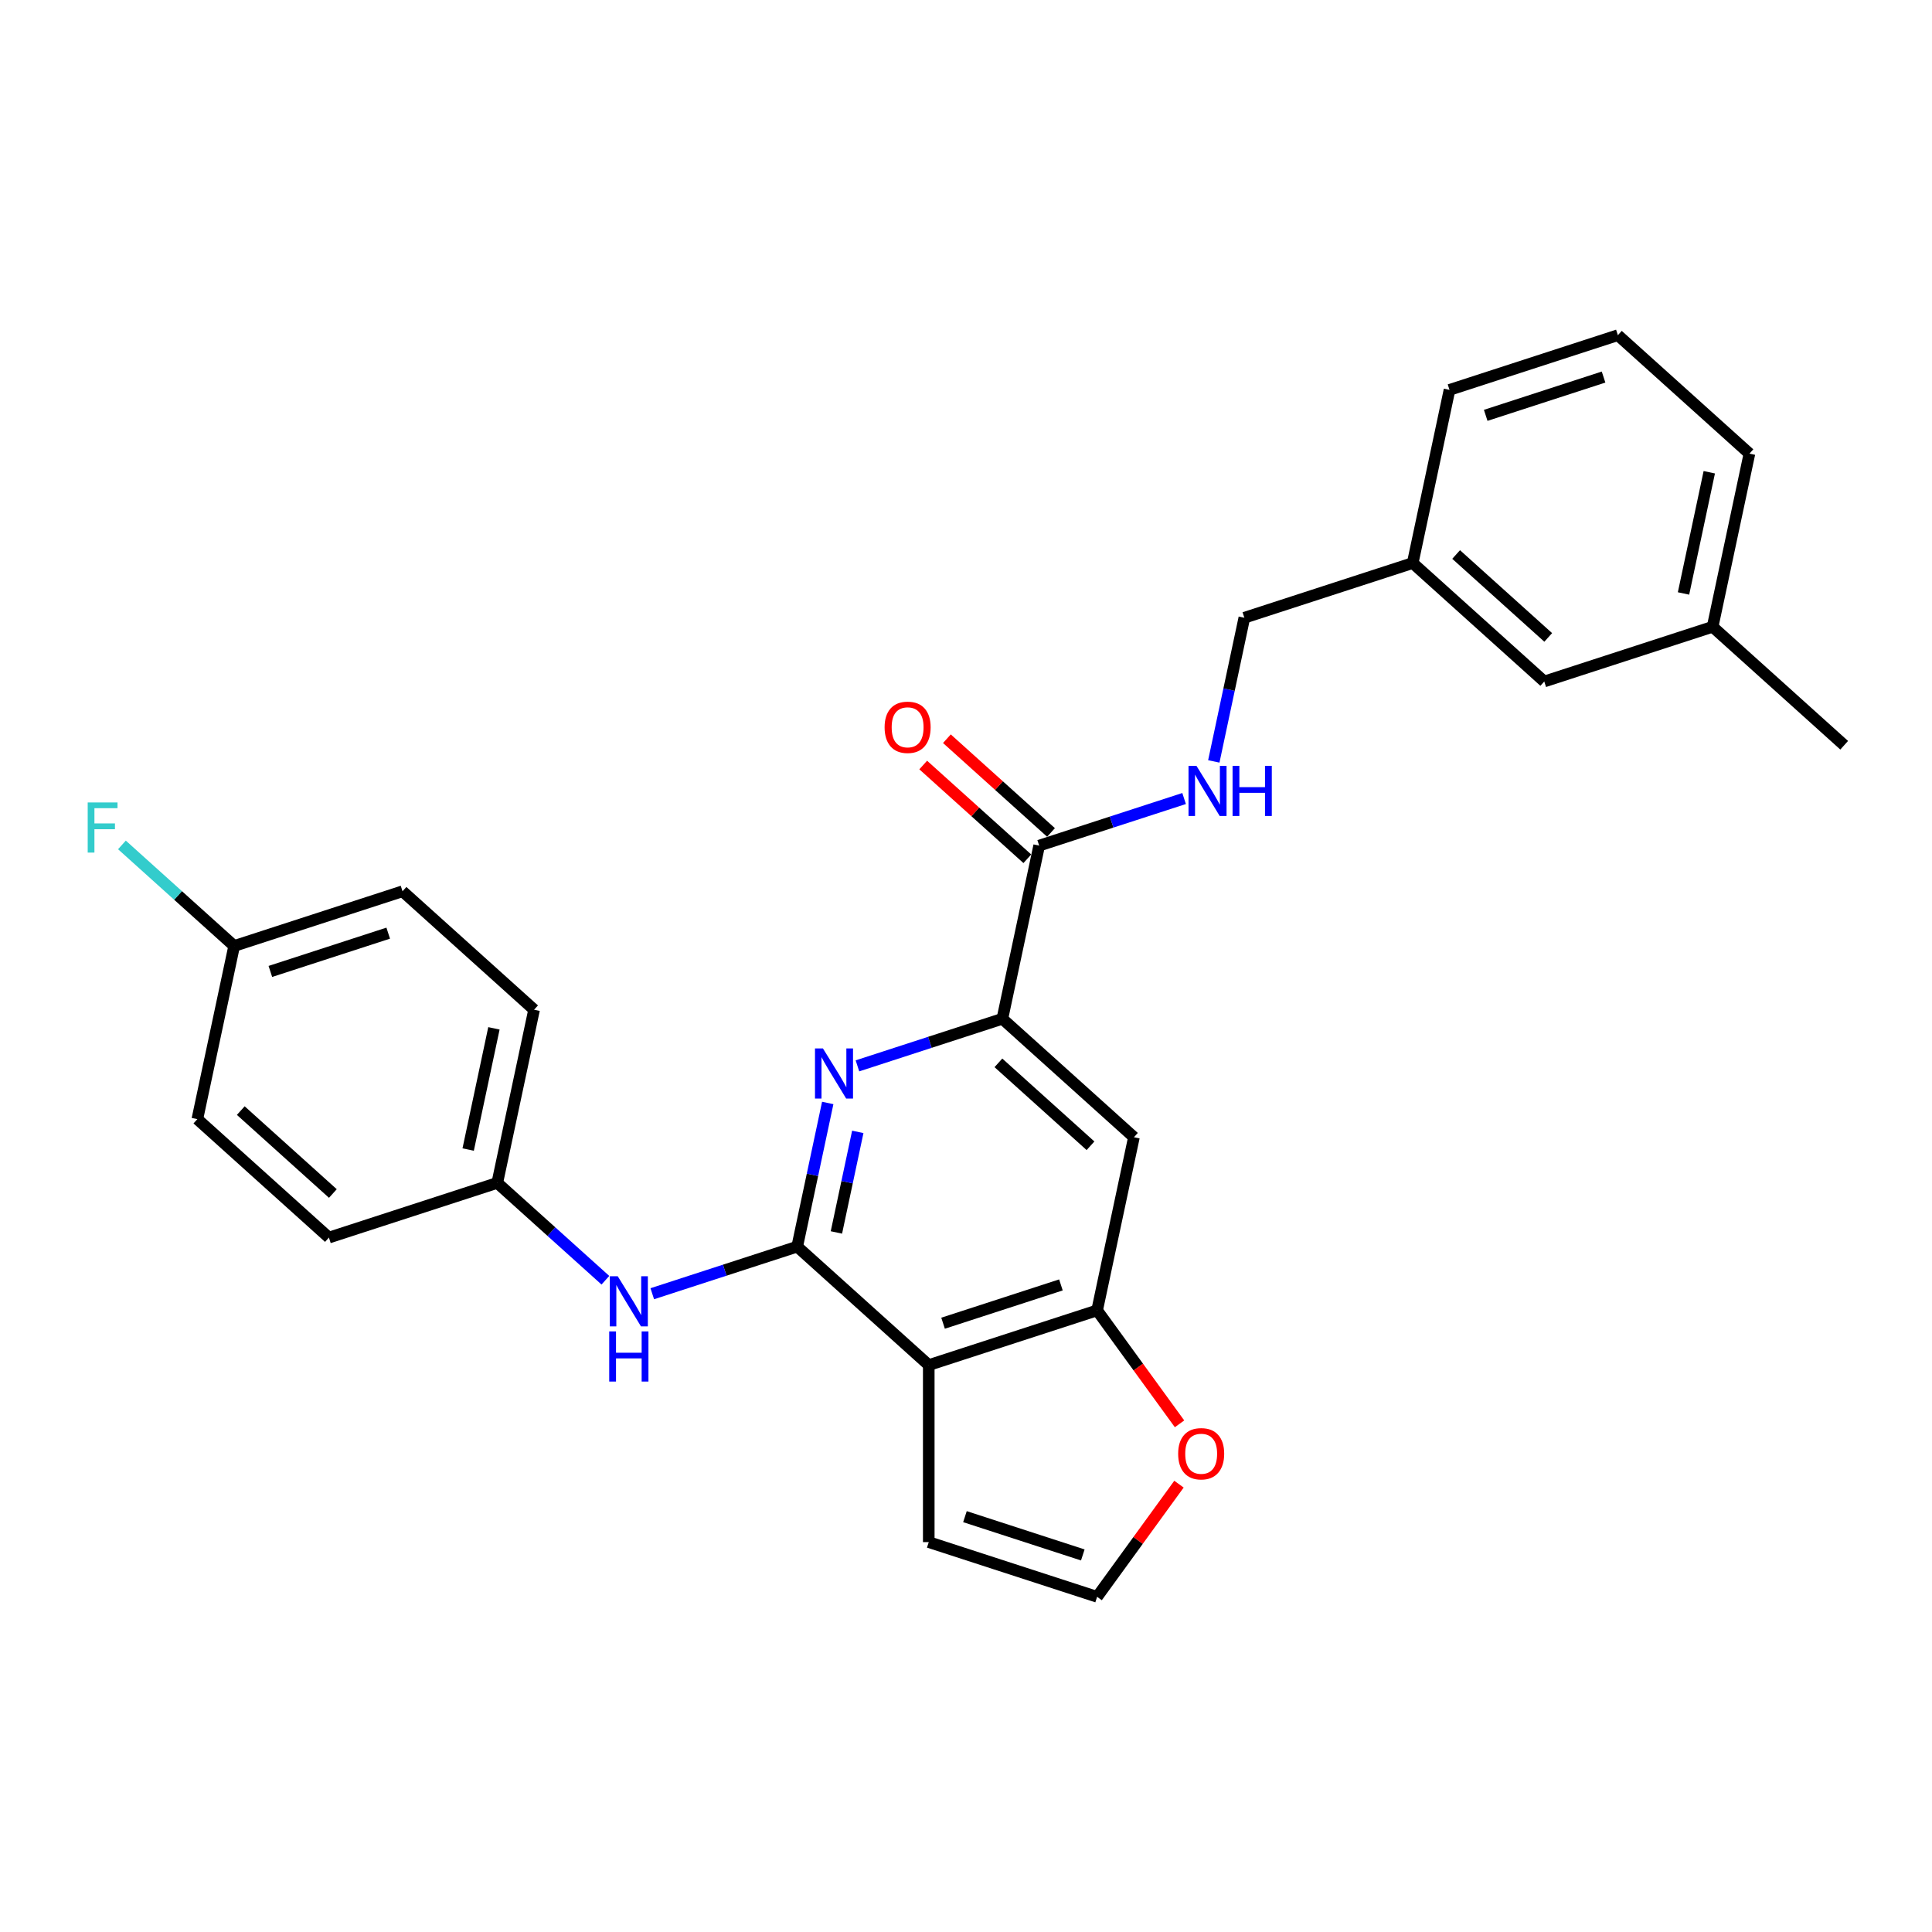 <?xml version='1.0' encoding='iso-8859-1'?>
<svg version='1.1' baseProfile='full'
              xmlns='http://www.w3.org/2000/svg'
                      xmlns:rdkit='http://www.rdkit.org/xml'
                      xmlns:xlink='http://www.w3.org/1999/xlink'
                  xml:space='preserve'
width='1000px' height='1000px' viewBox='0 0 1000 1000'>
<!-- END OF HEADER -->
<rect style='opacity:1.0;fill:#FFFFFF;stroke:none' width='1000' height='1000' x='0' y='0'> </rect>
<path class='bond-0' d='M 412.628,645.256 L 480.722,706.567' style='fill:none;fill-rule:evenodd;stroke:#000000;stroke-width:6px;stroke-linecap:butt;stroke-linejoin:miter;stroke-opacity:1' />
<path class='bond-1' d='M 412.628,645.256 L 420.531,608.075' style='fill:none;fill-rule:evenodd;stroke:#000000;stroke-width:6px;stroke-linecap:butt;stroke-linejoin:miter;stroke-opacity:1' />
<path class='bond-1' d='M 420.531,608.075 L 428.434,570.894' style='fill:none;fill-rule:evenodd;stroke:#0000FF;stroke-width:6px;stroke-linecap:butt;stroke-linejoin:miter;stroke-opacity:1' />
<path class='bond-1' d='M 432.924,637.912 L 438.456,611.885' style='fill:none;fill-rule:evenodd;stroke:#000000;stroke-width:6px;stroke-linecap:butt;stroke-linejoin:miter;stroke-opacity:1' />
<path class='bond-1' d='M 438.456,611.885 L 443.988,585.859' style='fill:none;fill-rule:evenodd;stroke:#0000FF;stroke-width:6px;stroke-linecap:butt;stroke-linejoin:miter;stroke-opacity:1' />
<path class='bond-6' d='M 412.628,645.256 L 375.121,657.442' style='fill:none;fill-rule:evenodd;stroke:#000000;stroke-width:6px;stroke-linecap:butt;stroke-linejoin:miter;stroke-opacity:1' />
<path class='bond-6' d='M 375.121,657.442 L 337.615,669.629' style='fill:none;fill-rule:evenodd;stroke:#0000FF;stroke-width:6px;stroke-linecap:butt;stroke-linejoin:miter;stroke-opacity:1' />
<path class='bond-3' d='M 480.722,706.567 L 567.866,678.252' style='fill:none;fill-rule:evenodd;stroke:#000000;stroke-width:6px;stroke-linecap:butt;stroke-linejoin:miter;stroke-opacity:1' />
<path class='bond-3' d='M 488.13,684.891 L 549.131,665.071' style='fill:none;fill-rule:evenodd;stroke:#000000;stroke-width:6px;stroke-linecap:butt;stroke-linejoin:miter;stroke-opacity:1' />
<path class='bond-9' d='M 480.722,706.567 L 480.722,798.197' style='fill:none;fill-rule:evenodd;stroke:#000000;stroke-width:6px;stroke-linecap:butt;stroke-linejoin:miter;stroke-opacity:1' />
<path class='bond-2' d='M 443.81,551.687 L 481.317,539.5' style='fill:none;fill-rule:evenodd;stroke:#0000FF;stroke-width:6px;stroke-linecap:butt;stroke-linejoin:miter;stroke-opacity:1' />
<path class='bond-2' d='M 481.317,539.5 L 518.823,527.314' style='fill:none;fill-rule:evenodd;stroke:#000000;stroke-width:6px;stroke-linecap:butt;stroke-linejoin:miter;stroke-opacity:1' />
<path class='bond-4' d='M 518.823,527.314 L 537.874,437.687' style='fill:none;fill-rule:evenodd;stroke:#000000;stroke-width:6px;stroke-linecap:butt;stroke-linejoin:miter;stroke-opacity:1' />
<path class='bond-5' d='M 518.823,527.314 L 586.917,588.626' style='fill:none;fill-rule:evenodd;stroke:#000000;stroke-width:6px;stroke-linecap:butt;stroke-linejoin:miter;stroke-opacity:1' />
<path class='bond-5' d='M 516.775,550.129 L 564.44,593.048' style='fill:none;fill-rule:evenodd;stroke:#000000;stroke-width:6px;stroke-linecap:butt;stroke-linejoin:miter;stroke-opacity:1' />
<path class='bond-8' d='M 567.866,678.252 L 589.196,707.611' style='fill:none;fill-rule:evenodd;stroke:#000000;stroke-width:6px;stroke-linecap:butt;stroke-linejoin:miter;stroke-opacity:1' />
<path class='bond-8' d='M 589.196,707.611 L 610.527,736.97' style='fill:none;fill-rule:evenodd;stroke:#FF0000;stroke-width:6px;stroke-linecap:butt;stroke-linejoin:miter;stroke-opacity:1' />
<path class='bond-27' d='M 567.866,678.252 L 586.917,588.626' style='fill:none;fill-rule:evenodd;stroke:#000000;stroke-width:6px;stroke-linecap:butt;stroke-linejoin:miter;stroke-opacity:1' />
<path class='bond-7' d='M 537.874,437.687 L 575.38,425.5' style='fill:none;fill-rule:evenodd;stroke:#000000;stroke-width:6px;stroke-linecap:butt;stroke-linejoin:miter;stroke-opacity:1' />
<path class='bond-7' d='M 575.38,425.5 L 612.887,413.314' style='fill:none;fill-rule:evenodd;stroke:#0000FF;stroke-width:6px;stroke-linecap:butt;stroke-linejoin:miter;stroke-opacity:1' />
<path class='bond-11' d='M 544.005,430.878 L 517.059,406.616' style='fill:none;fill-rule:evenodd;stroke:#000000;stroke-width:6px;stroke-linecap:butt;stroke-linejoin:miter;stroke-opacity:1' />
<path class='bond-11' d='M 517.059,406.616 L 490.114,382.354' style='fill:none;fill-rule:evenodd;stroke:#FF0000;stroke-width:6px;stroke-linecap:butt;stroke-linejoin:miter;stroke-opacity:1' />
<path class='bond-11' d='M 531.743,444.496 L 504.797,420.234' style='fill:none;fill-rule:evenodd;stroke:#000000;stroke-width:6px;stroke-linecap:butt;stroke-linejoin:miter;stroke-opacity:1' />
<path class='bond-11' d='M 504.797,420.234 L 477.851,395.973' style='fill:none;fill-rule:evenodd;stroke:#FF0000;stroke-width:6px;stroke-linecap:butt;stroke-linejoin:miter;stroke-opacity:1' />
<path class='bond-12' d='M 313.352,662.647 L 285.371,637.453' style='fill:none;fill-rule:evenodd;stroke:#0000FF;stroke-width:6px;stroke-linecap:butt;stroke-linejoin:miter;stroke-opacity:1' />
<path class='bond-12' d='M 285.371,637.453 L 257.39,612.259' style='fill:none;fill-rule:evenodd;stroke:#000000;stroke-width:6px;stroke-linecap:butt;stroke-linejoin:miter;stroke-opacity:1' />
<path class='bond-13' d='M 628.263,394.107 L 636.166,356.926' style='fill:none;fill-rule:evenodd;stroke:#0000FF;stroke-width:6px;stroke-linecap:butt;stroke-linejoin:miter;stroke-opacity:1' />
<path class='bond-13' d='M 636.166,356.926 L 644.069,319.745' style='fill:none;fill-rule:evenodd;stroke:#000000;stroke-width:6px;stroke-linecap:butt;stroke-linejoin:miter;stroke-opacity:1' />
<path class='bond-28' d='M 610.234,768.197 L 589.05,797.354' style='fill:none;fill-rule:evenodd;stroke:#FF0000;stroke-width:6px;stroke-linecap:butt;stroke-linejoin:miter;stroke-opacity:1' />
<path class='bond-28' d='M 589.05,797.354 L 567.866,826.511' style='fill:none;fill-rule:evenodd;stroke:#000000;stroke-width:6px;stroke-linecap:butt;stroke-linejoin:miter;stroke-opacity:1' />
<path class='bond-10' d='M 480.722,798.197 L 567.866,826.511' style='fill:none;fill-rule:evenodd;stroke:#000000;stroke-width:6px;stroke-linecap:butt;stroke-linejoin:miter;stroke-opacity:1' />
<path class='bond-10' d='M 499.456,785.015 L 560.457,804.835' style='fill:none;fill-rule:evenodd;stroke:#000000;stroke-width:6px;stroke-linecap:butt;stroke-linejoin:miter;stroke-opacity:1' />
<path class='bond-18' d='M 257.39,612.259 L 170.245,640.574' style='fill:none;fill-rule:evenodd;stroke:#000000;stroke-width:6px;stroke-linecap:butt;stroke-linejoin:miter;stroke-opacity:1' />
<path class='bond-19' d='M 257.39,612.259 L 276.44,522.632' style='fill:none;fill-rule:evenodd;stroke:#000000;stroke-width:6px;stroke-linecap:butt;stroke-linejoin:miter;stroke-opacity:1' />
<path class='bond-19' d='M 242.322,595.004 L 255.657,532.266' style='fill:none;fill-rule:evenodd;stroke:#000000;stroke-width:6px;stroke-linecap:butt;stroke-linejoin:miter;stroke-opacity:1' />
<path class='bond-16' d='M 644.069,319.745 L 731.214,291.43' style='fill:none;fill-rule:evenodd;stroke:#000000;stroke-width:6px;stroke-linecap:butt;stroke-linejoin:miter;stroke-opacity:1' />
<path class='bond-14' d='M 121.202,489.635 L 208.347,461.32' style='fill:none;fill-rule:evenodd;stroke:#000000;stroke-width:6px;stroke-linecap:butt;stroke-linejoin:miter;stroke-opacity:1' />
<path class='bond-14' d='M 139.937,502.817 L 200.938,482.996' style='fill:none;fill-rule:evenodd;stroke:#000000;stroke-width:6px;stroke-linecap:butt;stroke-linejoin:miter;stroke-opacity:1' />
<path class='bond-17' d='M 121.202,489.635 L 92.158,463.484' style='fill:none;fill-rule:evenodd;stroke:#000000;stroke-width:6px;stroke-linecap:butt;stroke-linejoin:miter;stroke-opacity:1' />
<path class='bond-17' d='M 92.158,463.484 L 63.114,437.332' style='fill:none;fill-rule:evenodd;stroke:#33CCCC;stroke-width:6px;stroke-linecap:butt;stroke-linejoin:miter;stroke-opacity:1' />
<path class='bond-29' d='M 121.202,489.635 L 102.151,579.262' style='fill:none;fill-rule:evenodd;stroke:#000000;stroke-width:6px;stroke-linecap:butt;stroke-linejoin:miter;stroke-opacity:1' />
<path class='bond-15' d='M 799.307,352.742 L 731.214,291.43' style='fill:none;fill-rule:evenodd;stroke:#000000;stroke-width:6px;stroke-linecap:butt;stroke-linejoin:miter;stroke-opacity:1' />
<path class='bond-15' d='M 801.356,329.927 L 753.69,287.008' style='fill:none;fill-rule:evenodd;stroke:#000000;stroke-width:6px;stroke-linecap:butt;stroke-linejoin:miter;stroke-opacity:1' />
<path class='bond-20' d='M 799.307,352.742 L 886.452,324.427' style='fill:none;fill-rule:evenodd;stroke:#000000;stroke-width:6px;stroke-linecap:butt;stroke-linejoin:miter;stroke-opacity:1' />
<path class='bond-24' d='M 731.214,291.43 L 750.264,201.803' style='fill:none;fill-rule:evenodd;stroke:#000000;stroke-width:6px;stroke-linecap:butt;stroke-linejoin:miter;stroke-opacity:1' />
<path class='bond-21' d='M 170.245,640.574 L 102.151,579.262' style='fill:none;fill-rule:evenodd;stroke:#000000;stroke-width:6px;stroke-linecap:butt;stroke-linejoin:miter;stroke-opacity:1' />
<path class='bond-21' d='M 172.294,617.758 L 124.628,574.84' style='fill:none;fill-rule:evenodd;stroke:#000000;stroke-width:6px;stroke-linecap:butt;stroke-linejoin:miter;stroke-opacity:1' />
<path class='bond-22' d='M 276.44,522.632 L 208.347,461.32' style='fill:none;fill-rule:evenodd;stroke:#000000;stroke-width:6px;stroke-linecap:butt;stroke-linejoin:miter;stroke-opacity:1' />
<path class='bond-26' d='M 886.452,324.427 L 954.545,385.739' style='fill:none;fill-rule:evenodd;stroke:#000000;stroke-width:6px;stroke-linecap:butt;stroke-linejoin:miter;stroke-opacity:1' />
<path class='bond-30' d='M 886.452,324.427 L 905.503,234.8' style='fill:none;fill-rule:evenodd;stroke:#000000;stroke-width:6px;stroke-linecap:butt;stroke-linejoin:miter;stroke-opacity:1' />
<path class='bond-30' d='M 871.384,307.173 L 884.72,244.434' style='fill:none;fill-rule:evenodd;stroke:#000000;stroke-width:6px;stroke-linecap:butt;stroke-linejoin:miter;stroke-opacity:1' />
<path class='bond-23' d='M 837.409,173.489 L 750.264,201.803' style='fill:none;fill-rule:evenodd;stroke:#000000;stroke-width:6px;stroke-linecap:butt;stroke-linejoin:miter;stroke-opacity:1' />
<path class='bond-23' d='M 830,195.165 L 768.999,214.985' style='fill:none;fill-rule:evenodd;stroke:#000000;stroke-width:6px;stroke-linecap:butt;stroke-linejoin:miter;stroke-opacity:1' />
<path class='bond-25' d='M 837.409,173.489 L 905.503,234.8' style='fill:none;fill-rule:evenodd;stroke:#000000;stroke-width:6px;stroke-linecap:butt;stroke-linejoin:miter;stroke-opacity:1' />
<path  class='atom-2' d='M 425.943 542.654
L 434.446 556.398
Q 435.289 557.755, 436.645 560.21
Q 438.001 562.666, 438.074 562.812
L 438.074 542.654
L 441.52 542.654
L 441.52 568.603
L 437.964 568.603
L 428.838 553.576
Q 427.775 551.817, 426.639 549.801
Q 425.539 547.785, 425.21 547.162
L 425.21 568.603
L 421.838 568.603
L 421.838 542.654
L 425.943 542.654
' fill='#0000FF'/>
<path  class='atom-7' d='M 319.747 660.596
L 328.251 674.34
Q 329.094 675.696, 330.45 678.152
Q 331.806 680.608, 331.879 680.754
L 331.879 660.596
L 335.324 660.596
L 335.324 686.545
L 331.769 686.545
L 322.643 671.518
Q 321.58 669.759, 320.444 667.743
Q 319.344 665.727, 319.014 665.104
L 319.014 686.545
L 315.642 686.545
L 315.642 660.596
L 319.747 660.596
' fill='#0000FF'/>
<path  class='atom-7' d='M 315.331 689.14
L 318.849 689.14
L 318.849 700.172
L 332.117 700.172
L 332.117 689.14
L 335.636 689.14
L 335.636 715.09
L 332.117 715.09
L 332.117 703.104
L 318.849 703.104
L 318.849 715.09
L 315.331 715.09
L 315.331 689.14
' fill='#0000FF'/>
<path  class='atom-8' d='M 619.282 396.397
L 627.786 410.142
Q 628.629 411.498, 629.985 413.953
Q 631.341 416.409, 631.414 416.556
L 631.414 396.397
L 634.859 396.397
L 634.859 422.347
L 631.304 422.347
L 622.178 407.32
Q 621.115 405.56, 619.979 403.544
Q 618.879 401.529, 618.549 400.906
L 618.549 422.347
L 615.177 422.347
L 615.177 396.397
L 619.282 396.397
' fill='#0000FF'/>
<path  class='atom-8' d='M 637.975 396.397
L 641.493 396.397
L 641.493 407.429
L 654.761 407.429
L 654.761 396.397
L 658.28 396.397
L 658.28 422.347
L 654.761 422.347
L 654.761 410.362
L 641.493 410.362
L 641.493 422.347
L 637.975 422.347
L 637.975 396.397
' fill='#0000FF'/>
<path  class='atom-9' d='M 609.812 752.455
Q 609.812 746.224, 612.891 742.743
Q 615.97 739.261, 621.724 739.261
Q 627.479 739.261, 630.557 742.743
Q 633.636 746.224, 633.636 752.455
Q 633.636 758.759, 630.521 762.351
Q 627.405 765.906, 621.724 765.906
Q 616.007 765.906, 612.891 762.351
Q 609.812 758.796, 609.812 752.455
M 621.724 762.974
Q 625.683 762.974, 627.808 760.335
Q 629.971 757.66, 629.971 752.455
Q 629.971 747.361, 627.808 744.795
Q 625.683 742.193, 621.724 742.193
Q 617.766 742.193, 615.603 744.758
Q 613.478 747.324, 613.478 752.455
Q 613.478 757.696, 615.603 760.335
Q 617.766 762.974, 621.724 762.974
' fill='#FF0000'/>
<path  class='atom-12' d='M 457.868 376.448
Q 457.868 370.218, 460.947 366.736
Q 464.026 363.254, 469.78 363.254
Q 475.534 363.254, 478.613 366.736
Q 481.692 370.218, 481.692 376.448
Q 481.692 382.753, 478.577 386.344
Q 475.461 389.9, 469.78 389.9
Q 464.062 389.9, 460.947 386.344
Q 457.868 382.789, 457.868 376.448
M 469.78 386.967
Q 473.739 386.967, 475.864 384.329
Q 478.027 381.653, 478.027 376.448
Q 478.027 371.354, 475.864 368.788
Q 473.739 366.186, 469.78 366.186
Q 465.822 366.186, 463.659 368.752
Q 461.534 371.317, 461.534 376.448
Q 461.534 381.69, 463.659 384.329
Q 465.822 386.967, 469.78 386.967
' fill='#FF0000'/>
<path  class='atom-18' d='M 45.393 415.348
L 60.824 415.348
L 60.824 418.317
L 48.875 418.317
L 48.875 426.197
L 59.504 426.197
L 59.504 429.203
L 48.875 429.203
L 48.875 441.298
L 45.393 441.298
L 45.393 415.348
' fill='#33CCCC'/>
</svg>
